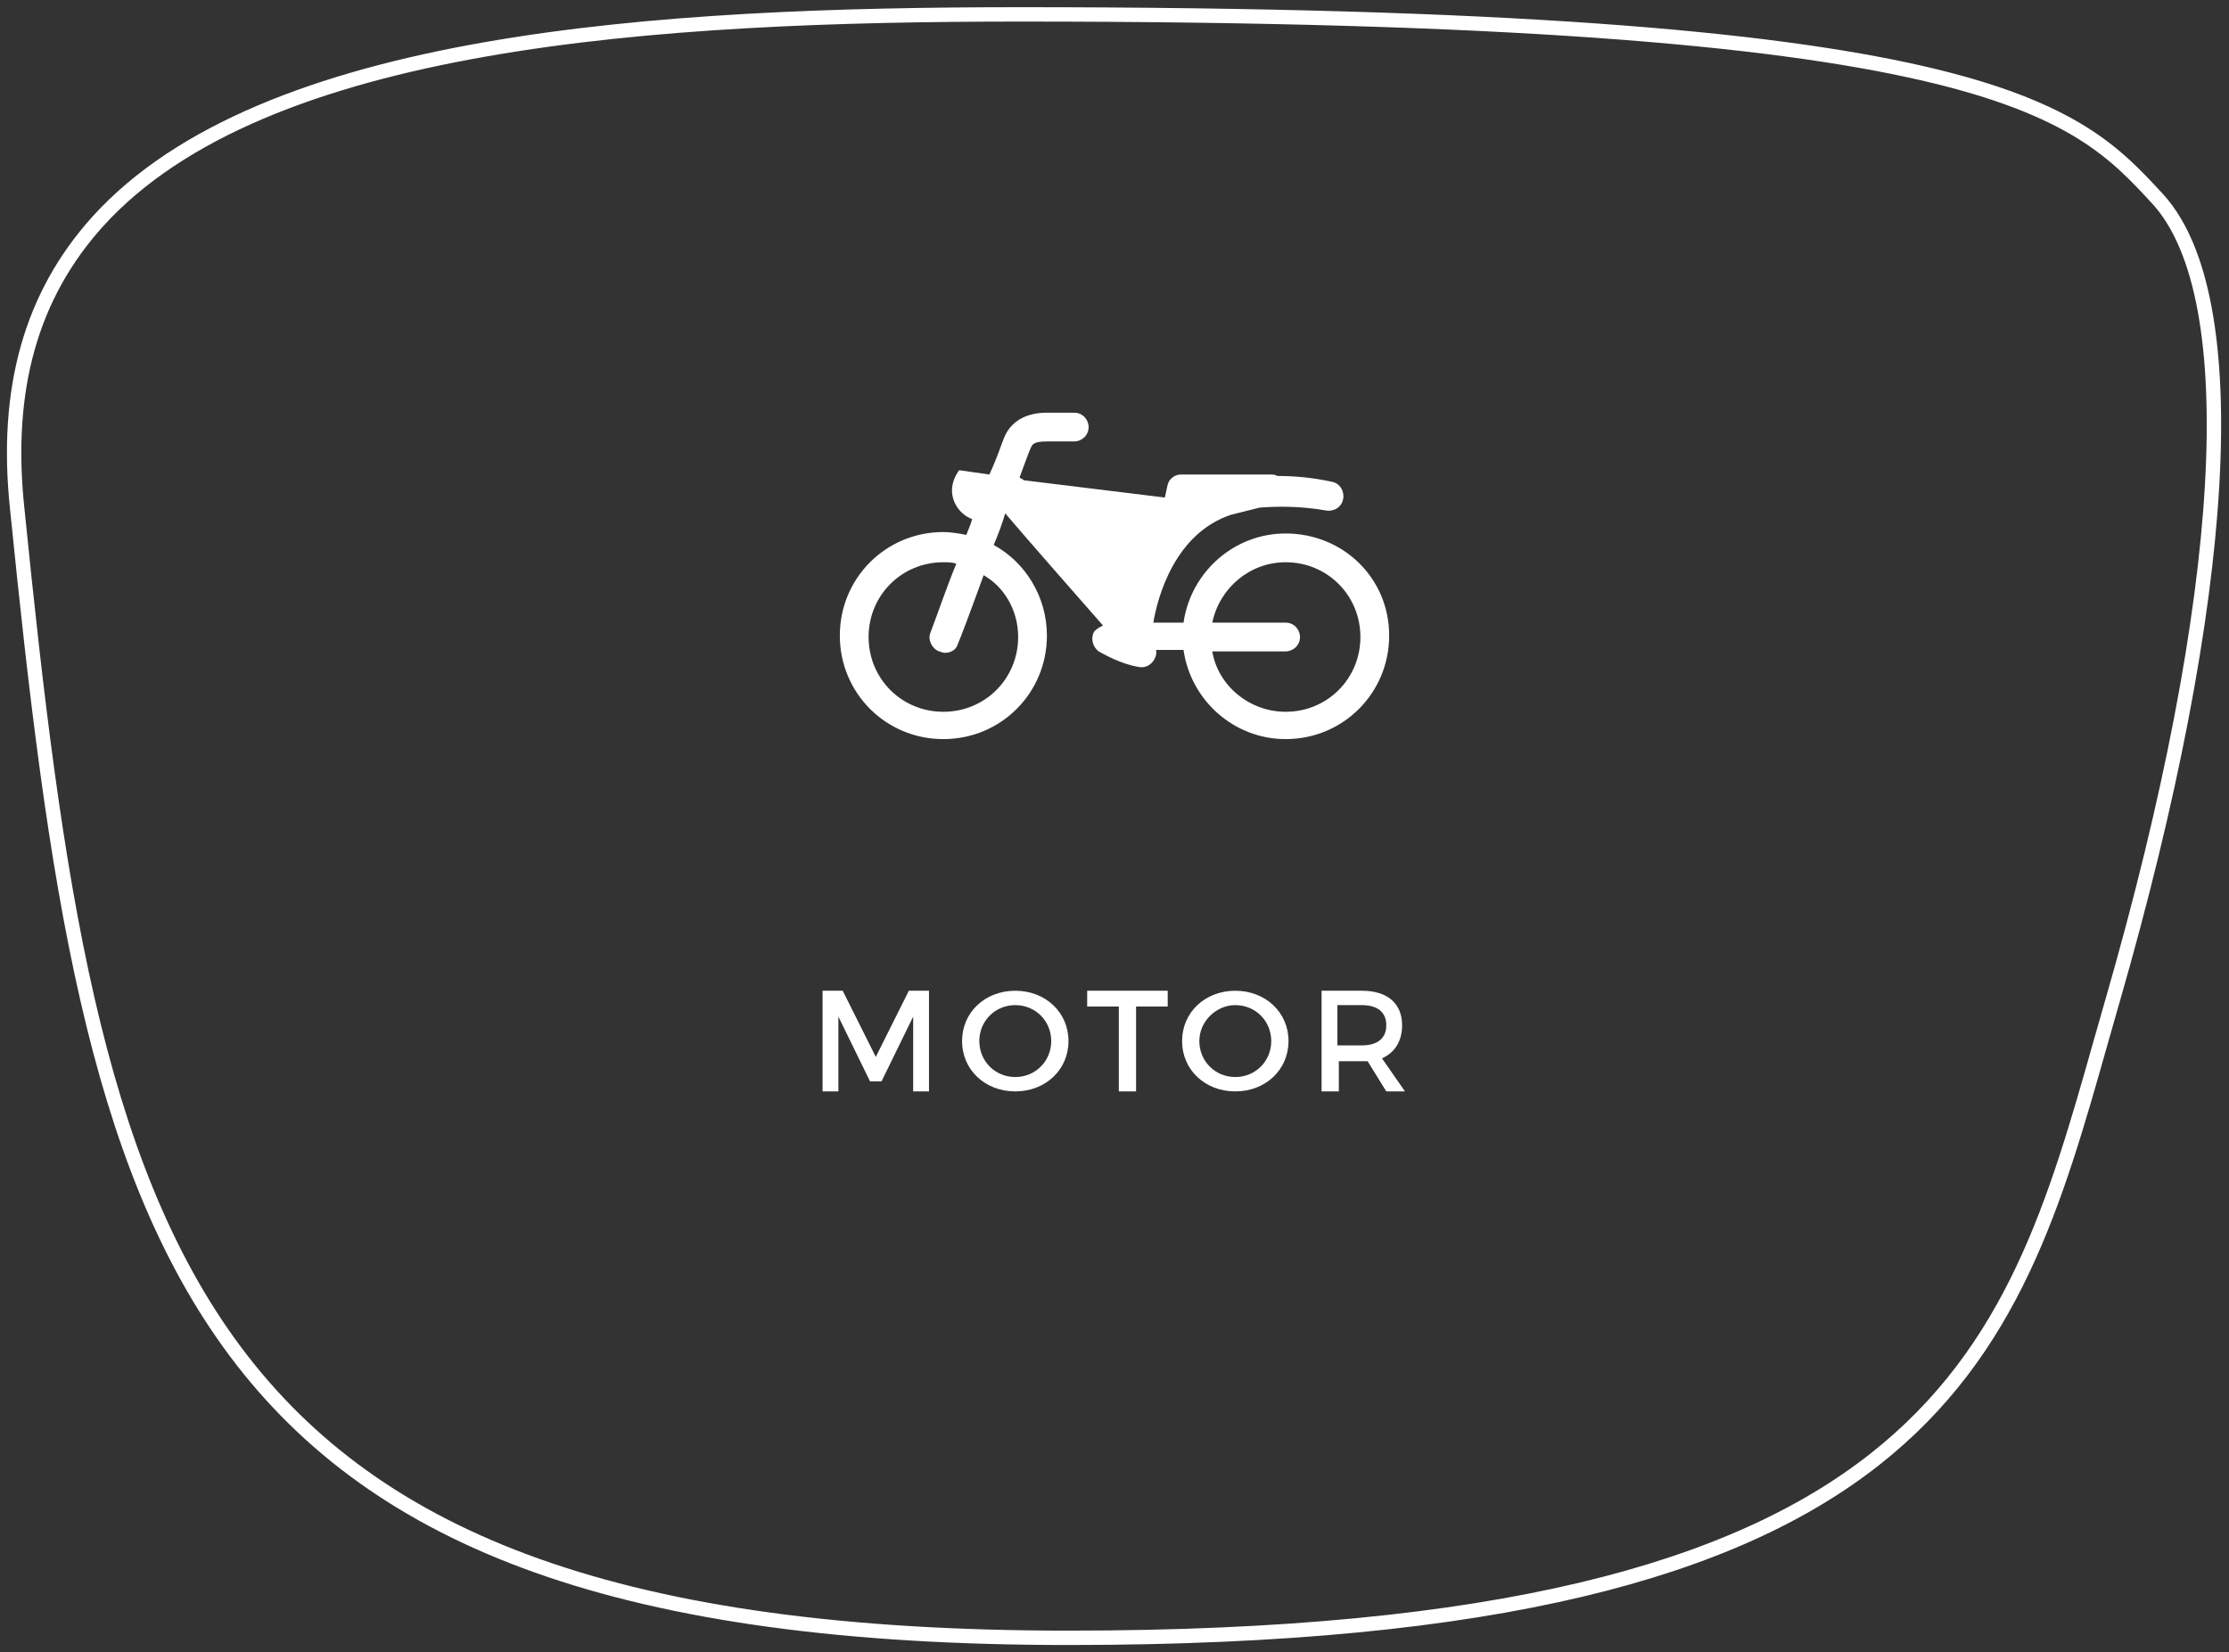 <?xml version="1.0" encoding="utf-8"?>
<!-- Generator: Adobe Illustrator 23.0.1, SVG Export Plug-In . SVG Version: 6.00 Build 0)  -->
<svg version="1.1" id="Laag_1" xmlns="http://www.w3.org/2000/svg" xmlns:xlink="http://www.w3.org/1999/xlink" x="0px" y="0px"
	 viewBox="0 0 155 114.9" style="enable-background:new 0 0 155 114.9;" xml:space="preserve">
<rect x="0" y="0" width="155" height="114.9" fill="#333333" stroke="none"/>
<style type="text/css">
	.st0{fill:none;stroke:#FFFFFF;stroke-miterlimit:10;}
	.st1{enable-background:new    ;}
	.st2{fill:#FFFFFF;}
</style>
<path class="st0" d="M71,1C45.7,1,18.3,2.7,6.8,15.4c-4.6,5.1-6.5,11.6-5.6,20c5.2,51.6,10.9,78.5,73.1,78.5
	c60,0,65.5-19.2,71.8-41.5l0.8-2.8c8.1-28.1,9.3-48.9,3.2-55.7C144.3,7.6,138.4,1,71,1z"/>
<g class="st1">
	<path class="st2" d="M63.5,75.9v-5.2l-2.2,4.5h-0.8l-2.2-4.5v5.2h-1.1v-7h1.4l2.3,4.6l2.3-4.6h1.4v7H63.5z"/>
	<path class="st2" d="M74.3,72.4c0,2-1.6,3.5-3.7,3.5s-3.7-1.5-3.7-3.5s1.6-3.5,3.7-3.5S74.3,70.4,74.3,72.4z M68.1,72.4
		c0,1.4,1.1,2.5,2.5,2.5s2.5-1.1,2.5-2.5s-1.1-2.5-2.5-2.5C69.2,69.9,68.1,71,68.1,72.4z"/>
	<path class="st2" d="M79,70v5.9h-1.2V70h-2.2v-1.1h5.6V70H79z"/>
	<path class="st2" d="M89.6,72.4c0,2-1.6,3.5-3.7,3.5s-3.7-1.5-3.7-3.5s1.6-3.5,3.7-3.5S89.6,70.4,89.6,72.4z M83.4,72.4
		c0,1.4,1.1,2.5,2.5,2.5s2.5-1.1,2.5-2.5s-1.1-2.5-2.5-2.5C84.6,69.9,83.4,71,83.4,72.4z"/>
	<path class="st2" d="M95.1,73.8c-0.1,0-0.2,0-0.3,0h-1.7v2.1h-1.2v-7h2.8c1.8,0,2.8,0.9,2.8,2.4c0,1.1-0.5,1.9-1.4,2.3l1.6,2.3
		h-1.3L95.1,73.8z M94.7,72.7c1.1,0,1.7-0.5,1.7-1.4s-0.6-1.4-1.7-1.4H93v2.8H94.7z"/>
</g>
<path class="st2" d="M89.4,37.1c-3.6,0-6.6,2.7-7.1,6.2h-0.1h-2l0,0c0.3-1.8,1.5-6.2,5.4-7.5l2-0.5c1.3-0.1,2.9-0.1,4.6,0.2
	c0.5,0.1,1.1-0.2,1.2-0.8c0.1-0.5-0.2-1.1-0.8-1.2c-1.4-0.3-2.6-0.4-3.8-0.4C88.7,33,88.5,33,88.3,33h-6.2c-0.4,0-0.8,0.3-0.9,0.7
	L81,34.6l-9.8-1.2c-0.1-0.1-0.2-0.1-0.3-0.2c0.4-1.1,0.7-1.9,0.8-2.1c0.1-0.2,0.2-0.4,1.1-0.4h1.9c0.5,0,1-0.4,1-1c0-0.5-0.4-1-1-1
	h-1.9c-1.9,0-2.7,1-3,1.8c-0.1,0.2-0.4,1.2-1,2.5l-2.1-0.3c-0.3,0.4-0.5,0.9-0.5,1.4c0,0.9,0.6,1.7,1.4,2c-0.1,0.4-0.3,0.8-0.4,1.1
	c-0.5-0.1-1.1-0.2-1.6-0.2c-4,0-7.2,3.2-7.2,7.2s3.2,7.2,7.2,7.2s7.2-3.2,7.2-7.2c0-2.7-1.5-5.1-3.7-6.3c0.3-0.7,0.6-1.5,0.8-2.2
	c1.7,2,5.4,6.2,6.8,7.8c-0.2,0.1-0.4,0.2-0.6,0.4c-0.3,0.5-0.1,1.1,0.3,1.4c0.2,0.1,1.5,0.9,2.9,1.1h0.1c0.5,0,0.9-0.4,1-0.9
	c0-0.1,0-0.2,0-0.3h1.8h0.1c0.5,3.5,3.5,6.2,7.1,6.2c4,0,7.2-3.2,7.2-7.2S93.4,37.1,89.4,37.1z M70.8,44.3c0,2.9-2.3,5.2-5.2,5.2
	s-5.2-2.3-5.2-5.2s2.3-5.2,5.2-5.2c0.3,0,0.6,0,0.9,0.1c-0.7,1.7-1.3,3.5-1.8,4.8c-0.2,0.5,0.1,1.1,0.6,1.3c0.1,0,0.2,0.1,0.4,0.1
	c0.4,0,0.8-0.2,0.9-0.6c0.1-0.2,0.9-2.3,1.8-4.8C69.8,40.8,70.8,42.4,70.8,44.3z M89.4,49.5c-2.5,0-4.7-1.8-5.1-4.2h5.1
	c0.5,0,1-0.4,1-1c0-0.5-0.4-1-1-1h-5.1c0.5-2.4,2.6-4.2,5.1-4.2c2.9,0,5.2,2.3,5.2,5.2S92.3,49.5,89.4,49.5z"/>
</svg>
